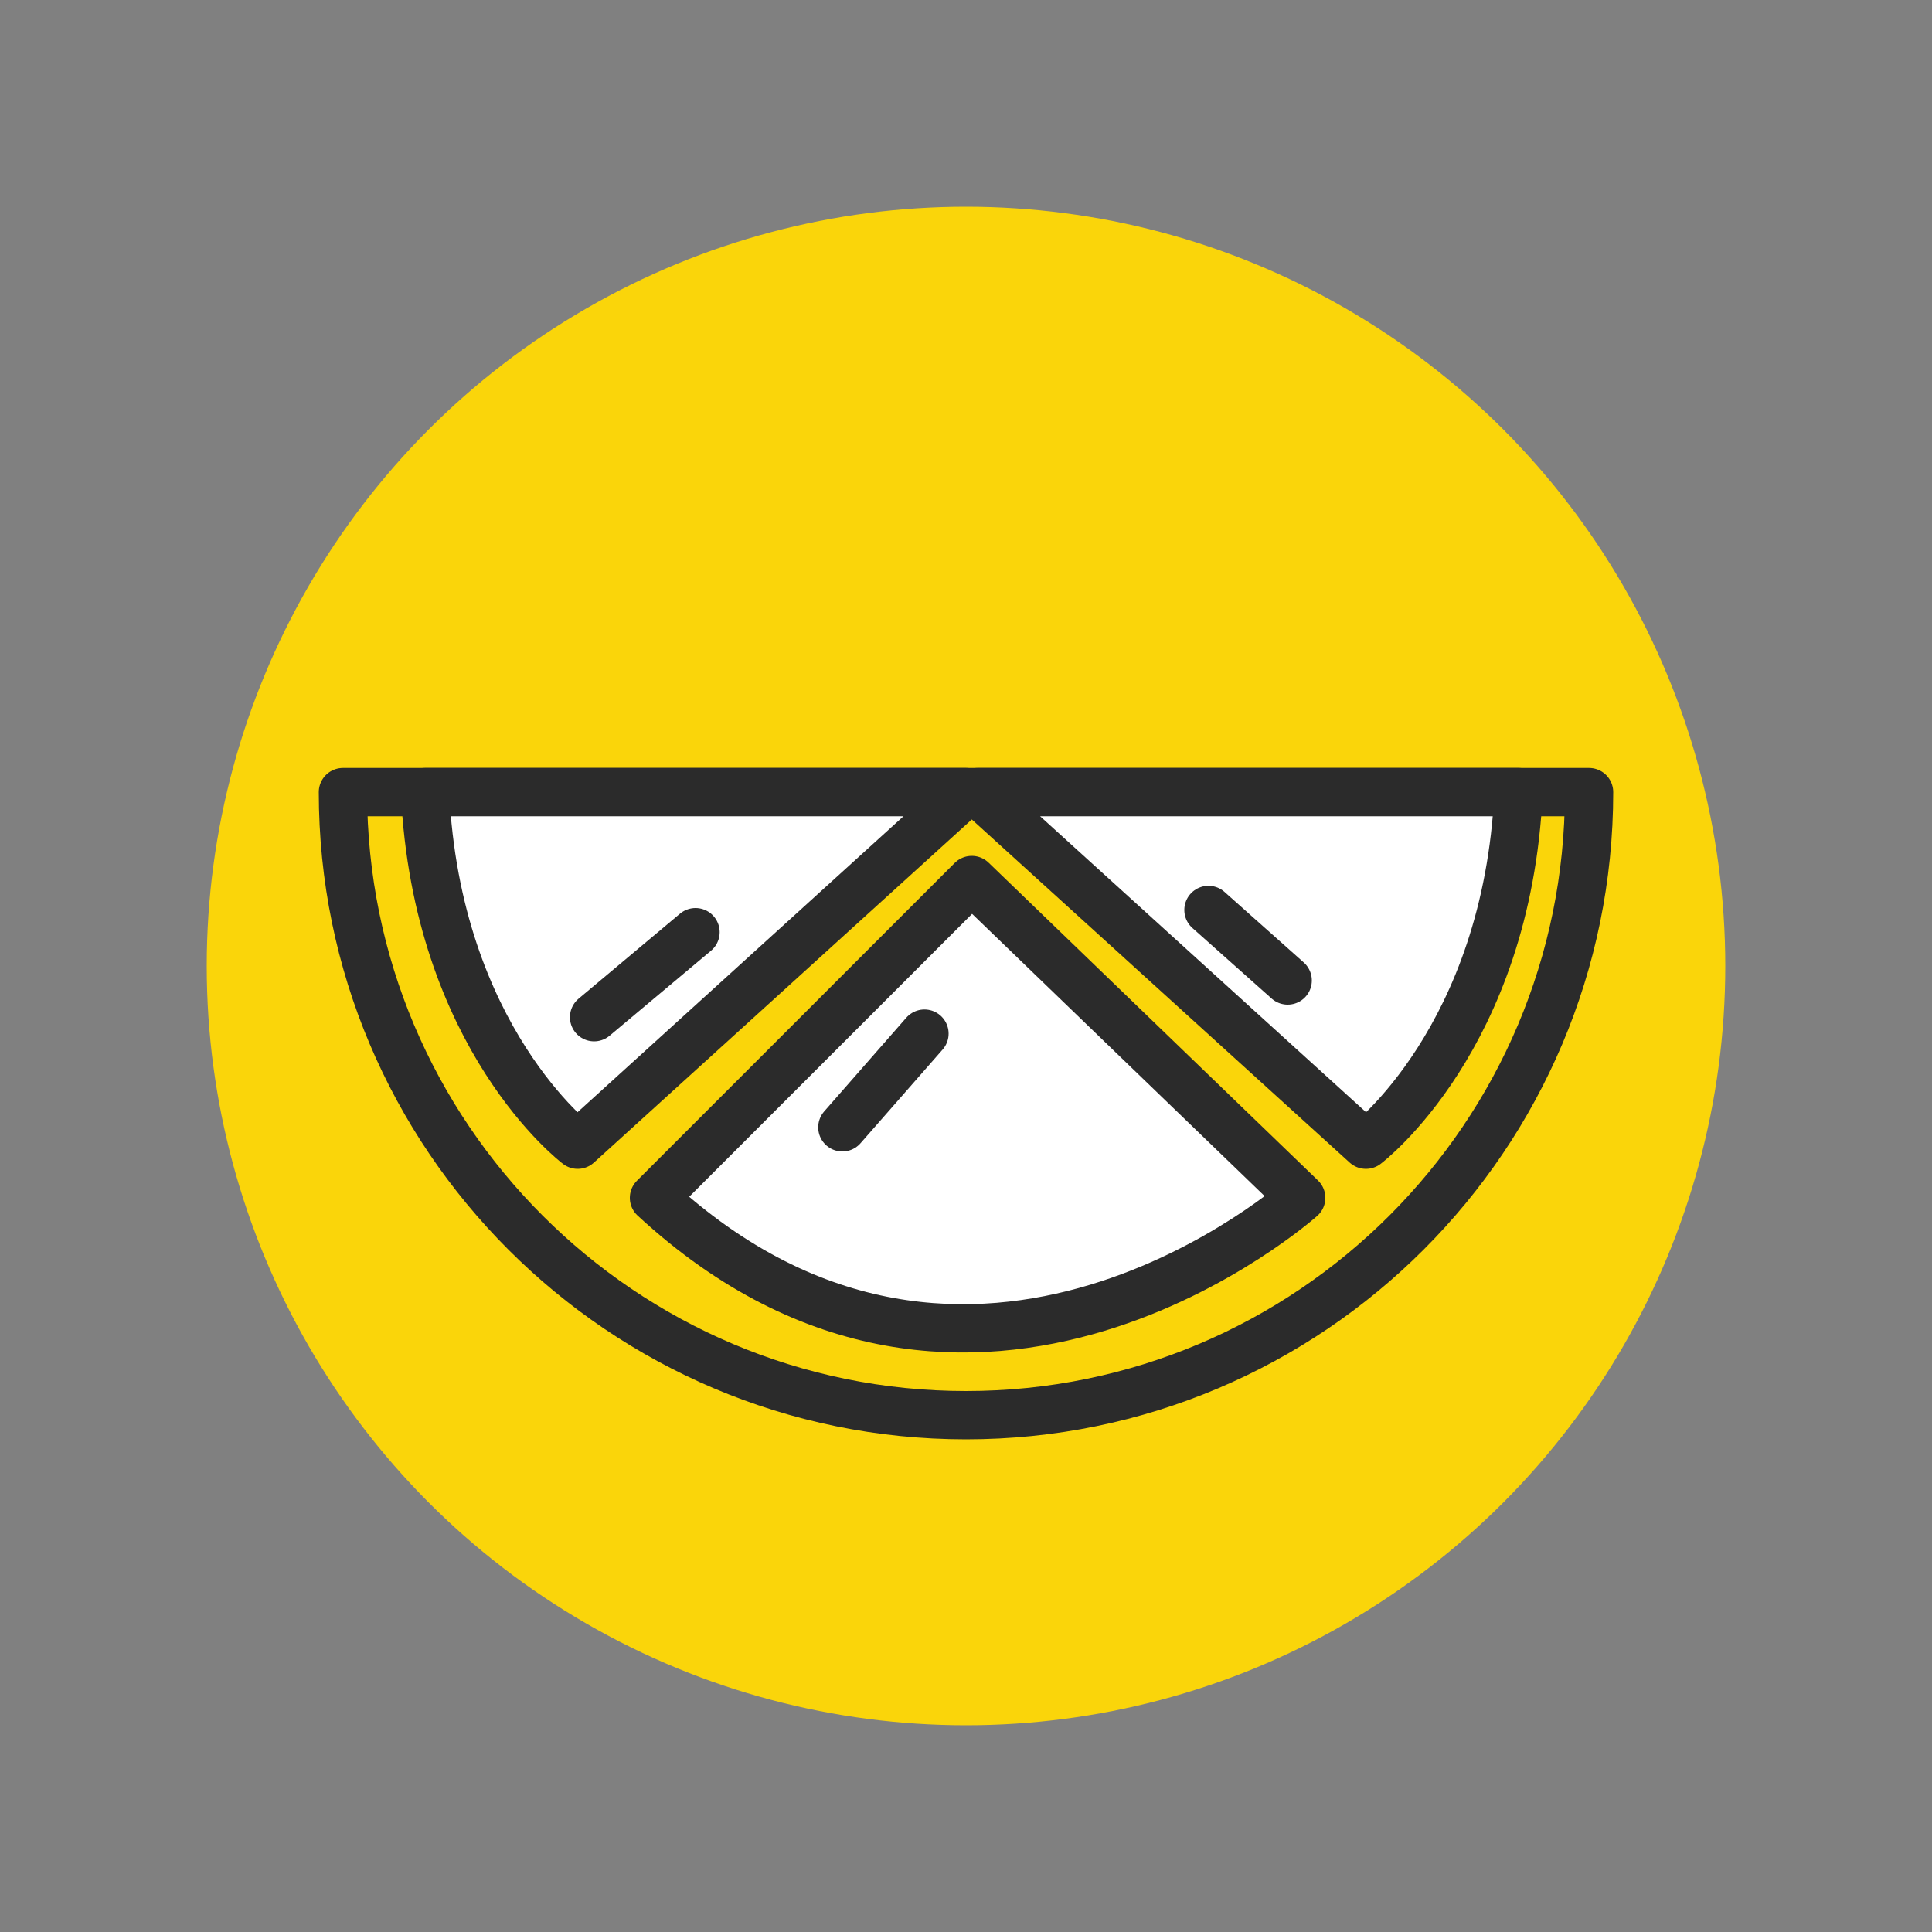 <?xml version="1.0" ?>
<svg width="800px" height="800px" viewBox="0 0 200 200" id="Layer_1" version="1.1" xml:space="preserve" xmlns="http://www.w3.org/2000/svg" xmlns:xlink="http://www.w3.org/1999/xlink">
<rect x="0" y="0" width="200" height="200" fill="#808080" stroke="none"/>
<style type="text/css">
	.st0{fill:#71A517;}
	.st1{fill:#FAD50A;}
	.st2{fill:#FAD50A;stroke:#2B2B2B;stroke-width:5;stroke-linecap:round;stroke-linejoin:round;stroke-miterlimit:10;}
	.st3{fill:#FFFFFF;stroke:#2B2B2B;stroke-width:5;stroke-linecap:round;stroke-linejoin:round;stroke-miterlimit:10;}
	.st4{fill:#7B3D72;}
	.st5{fill:#F2433B;}
	.st6{fill:#F2433B;stroke:#2B2B2B;stroke-width:6;stroke-linecap:round;stroke-linejoin:round;stroke-miterlimit:10;}
	.st7{fill:#FFFFFF;stroke:#2B2B2B;stroke-width:6;stroke-linecap:round;stroke-linejoin:round;stroke-miterlimit:10;}
	.st8{fill:#DE3727;stroke:#2B2B2B;stroke-width:6;stroke-linecap:round;stroke-linejoin:round;stroke-miterlimit:10;}
	.st9{fill:#8EBF04;}
	.st10{fill:#8EBF04;stroke:#2B2B2B;stroke-width:6;stroke-linecap:round;stroke-linejoin:round;stroke-miterlimit:10;}
	.st11{fill:#003A52;}
	.st12{fill:#7B3D72;stroke:#2B2B2B;stroke-width:6;stroke-linecap:round;stroke-linejoin:round;stroke-miterlimit:10;}
	.st13{fill:#2B2B2B;}
	.st14{fill:none;stroke:#2B2B2B;stroke-width:6;stroke-linecap:round;stroke-linejoin:round;stroke-miterlimit:10;}
	.st15{fill:#F78D0F;}
	.st16{fill:#F78D0F;stroke:#2B2B2B;stroke-width:6;stroke-linecap:round;stroke-linejoin:round;stroke-miterlimit:10;}
</style>
<g>
<circle class="st1" cx="100" cy="100" r="78.6"/>
<g>
<path class="st2" d="M100,146.5c35.6,0,64.5-28.9,64.5-64.5h-129C35.5,117.6,64.4,146.5,100,146.5z"/>
<path class="st3" d="M100,82l-40.2,36.5c0,0-14.6-11-15.8-36.5H100z"/>
<path class="st3" d="M101.2,82l40.2,36.5c0,0,14.6-11,15.8-36.5H101.2z"/>
<path class="st3" d="M67.7,124l32.9-32.9l34.1,32.9C134.7,124,100.6,154.4,67.7,124z"/>
<line class="st3" x1="95.7" x2="87.2" y1="107" y2="116.7"/>
<line class="st3" x1="61.5" x2="72" y1="105.3" y2="96.5"/>
<line class="st3" x1="125.1" x2="133.3" y1="94.2" y2="101.5"/>
</g>
</g>
</svg>